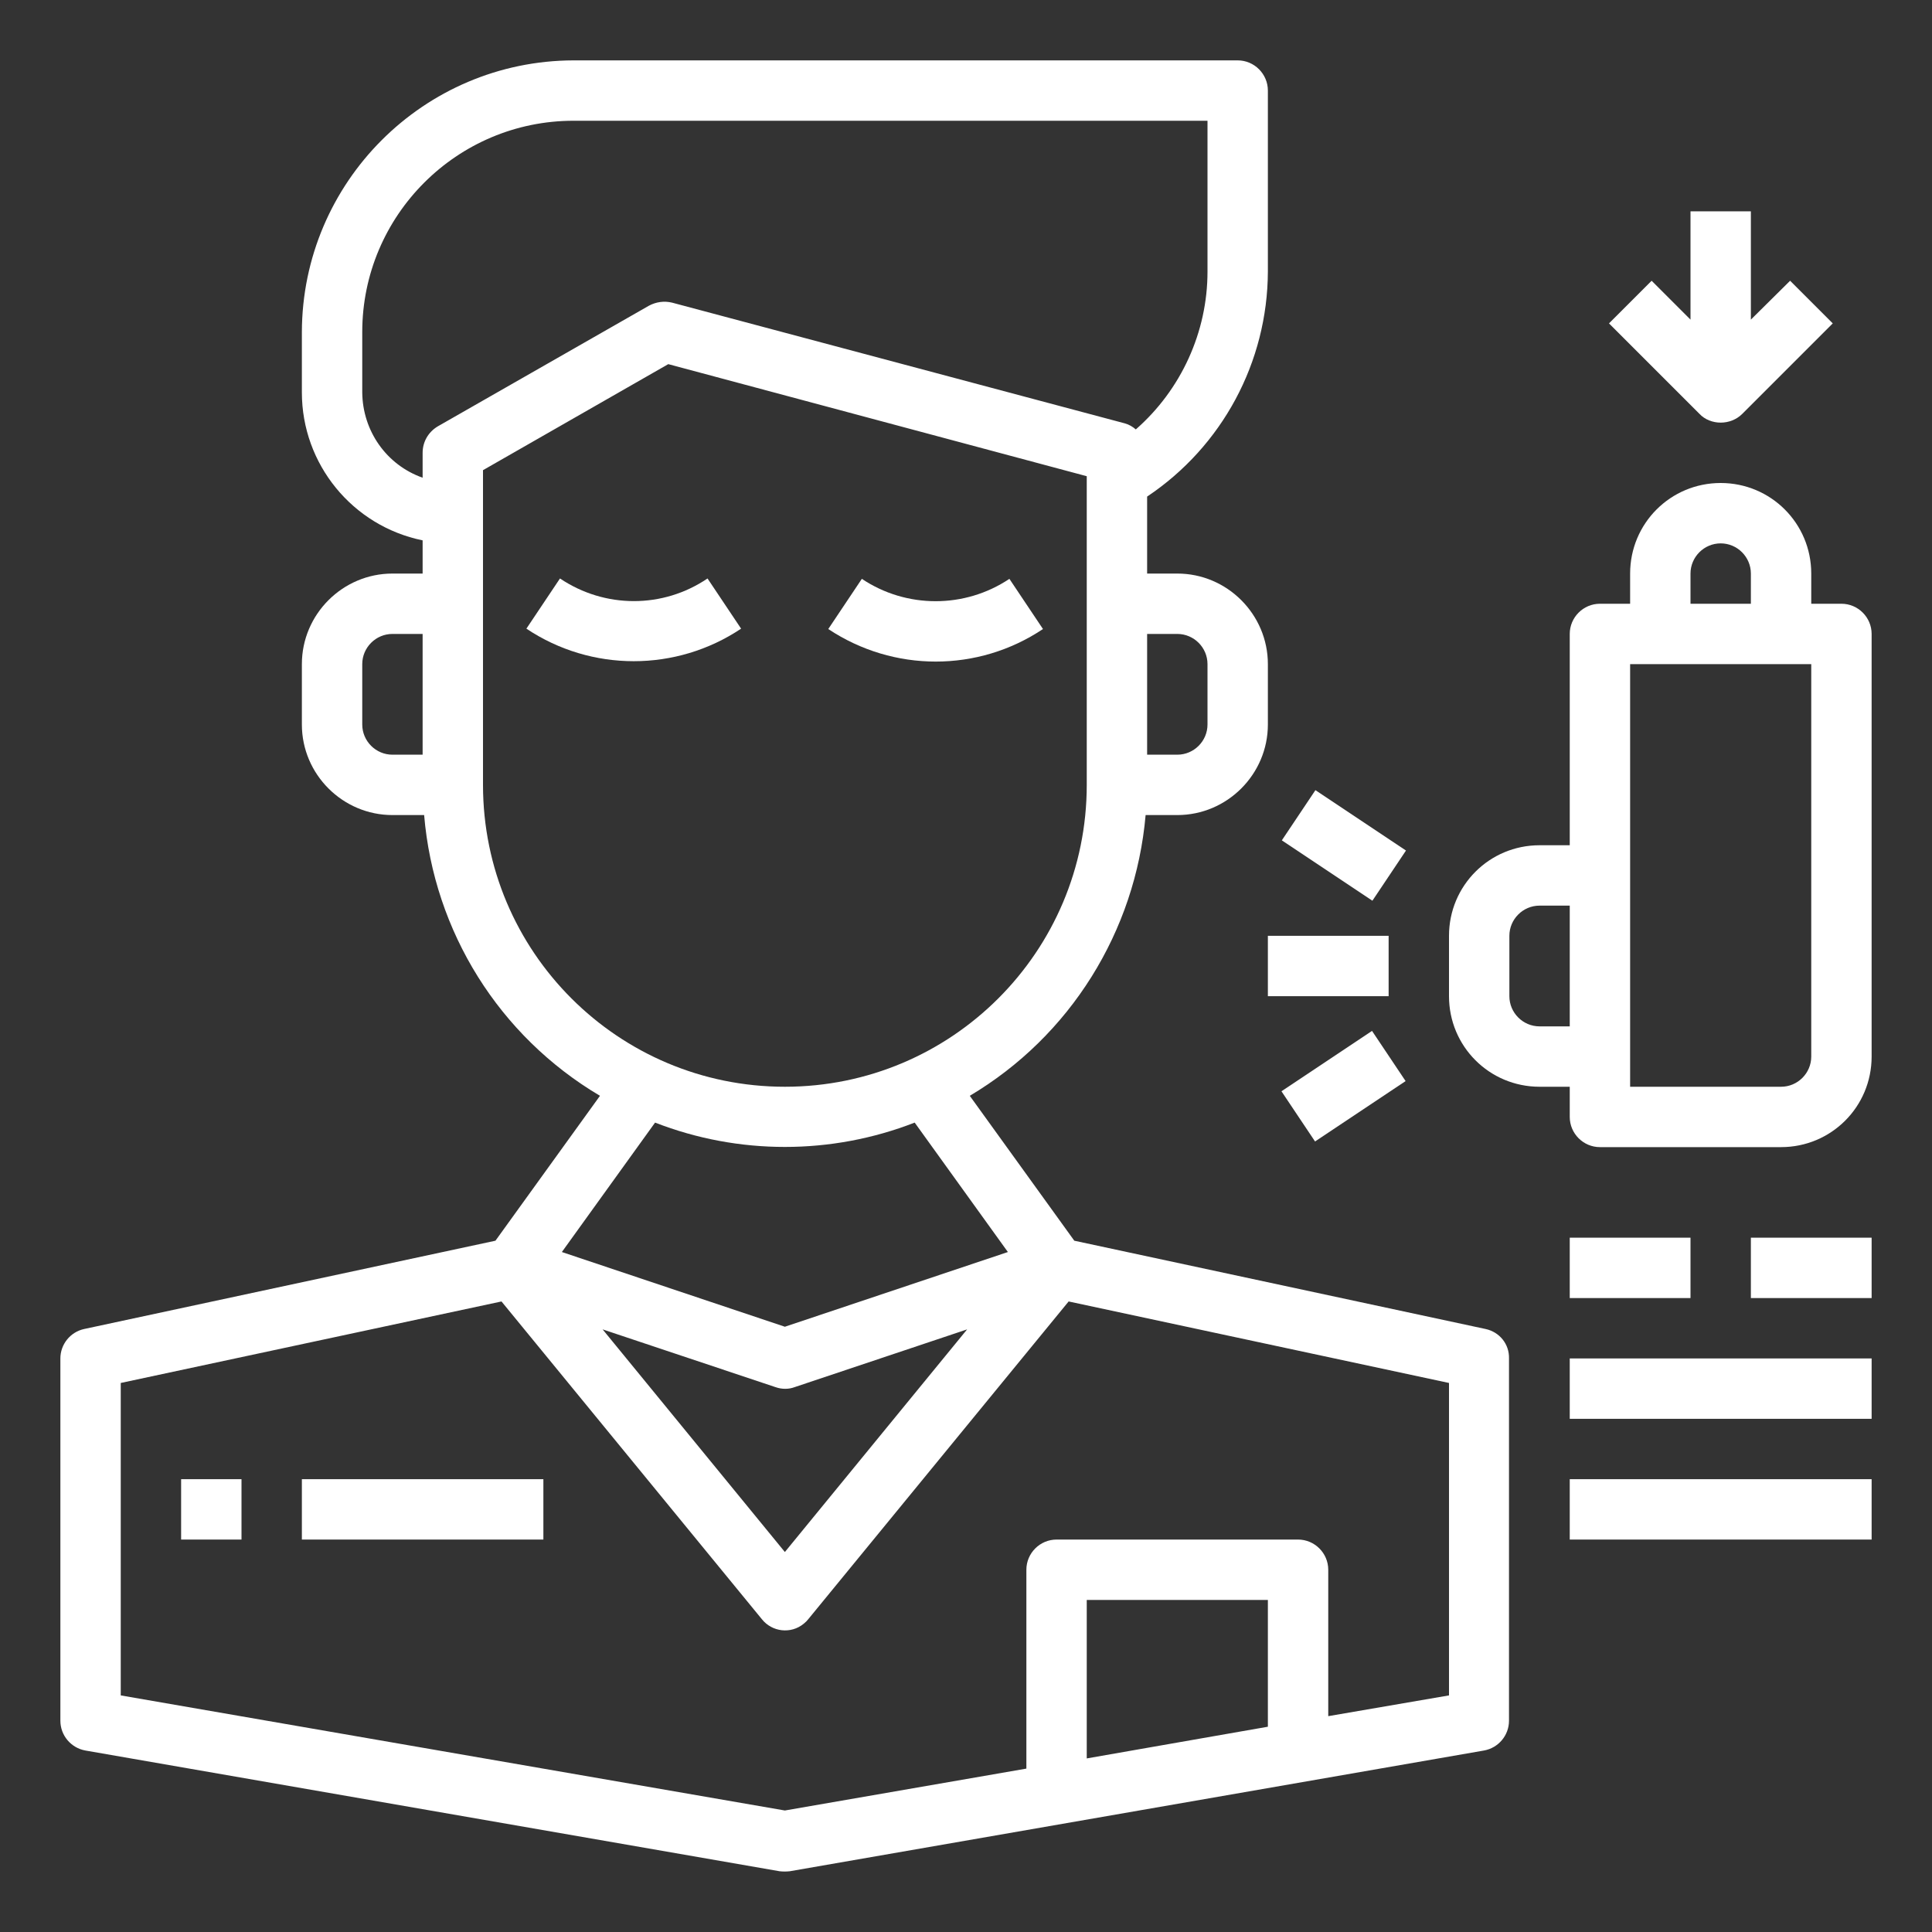 <svg xmlns="http://www.w3.org/2000/svg" xmlns:xlink="http://www.w3.org/1999/xlink" id="Capa_1" x="0px" y="0px" viewBox="0 0 512 512" style="enable-background:new 0 0 512 512;" xml:space="preserve">
<rect x="0" y="0" width="512" height="512" fill="#333333" stroke="none"/>
<style type="text/css">
	.st0{fill:#FFFFFF;}
</style>
<g id="Asthma">
	<path class="st0" d="M393.7,352.2l-109-23.4L257,290.4c26.6-15.8,43.9-43.5,46.6-74.4h8.4c13.2,0,24-10.8,24-24v-16   c0-13.2-10.8-24-24-24h-8v-20.4c19.9-13.3,31.9-35.6,32-59.6V24c0-4.4-3.6-8-8-8H152c-39.7,0.1-71.9,32.3-72,72v16   c0,19,13.4,35.4,32,39.2v8.8h-8c-13.2,0-24,10.8-24,24v16c0,13.2,10.8,24,24,24h8.4c2.6,30.9,19.9,58.6,46.6,74.4l-27.7,38.4   l-109,23.4c-3.7,0.8-6.3,4.1-6.3,7.8v96c0,3.9,2.8,7.2,6.6,7.9l184,32c0.9,0.1,1.8,0.1,2.7,0l184-32c3.8-0.7,6.6-4,6.6-7.9v-96   C400,356.2,397.4,353,393.7,352.2L393.7,352.2z M112,200h-8c-4.4,0-8-3.6-8-8v-16c0-4.4,3.6-8,8-8h8V200z M312,168c4.4,0,8,3.6,8,8   v16c0,4.4-3.6,8-8,8h-8v-32H312z M112,120v6.6c-9.6-3.4-15.9-12.4-16-22.6V88c0-30.9,25.1-56,56-56h168v40c0,16-7,31.3-19,41.8   c-0.8-0.7-1.8-1.3-2.9-1.6l-120-32c-2.1-0.5-4.2-0.2-6.1,0.8l-56,32C113.5,114.5,112,117.1,112,120L112,120z M128,208v-83.4   l49.1-28.1L288,126.2V208c0,44.2-35.8,80-80,80S128,252.2,128,208z M173.6,297.5c22.1,8.6,46.7,8.6,68.8,0l24.7,34.3L208,351.6   l-59.1-19.8L173.6,297.5z M256.3,352.3l-48.3,59l-48.3-59l45.8,15.3c1.7,0.6,3.5,0.6,5.1,0L256.3,352.3z M336,457.6l-48,8.4v-42h48   V457.6z M384,449.3l-32,5.5V416c0-4.4-3.6-8-8-8h-64c-4.4,0-8,3.6-8,8v52.7l-64,11.1L32,449.3v-82.8l100.9-21.6l69,84.2   c2.7,3.4,7.7,4,11.1,1.2c0.5-0.4,0.9-0.8,1.2-1.2l69-84.2L384,366.5V449.3z"></path>
	<path class="st0" d="M48,392h16v16H48V392z"></path>
	<path class="st0" d="M80,392h64v16H80V392z"></path>
	<path class="st0" d="M276.4,166.7l-8.9-13.3c-11.8,7.9-27.3,7.9-39.1,0l-8.9,13.3C236.8,178.2,259.2,178.2,276.4,166.7z"></path>
	<path class="st0" d="M148.4,153.3l-8.9,13.3c17.2,11.5,39.7,11.5,56.9,0l-8.9-13.3C175.7,161.3,160.3,161.3,148.4,153.3z"></path>
	<path class="st0" d="M488,160h-8v-8c0-13.3-10.7-24-24-24s-24,10.7-24,24v8h-8c-4.4,0-8,3.6-8,8v56h-8c-13.3,0-24,10.7-24,24v16   c0,13.3,10.7,24,24,24h8v8c0,4.4,3.6,8,8,8h48c13.3,0,24-10.7,24-24V168C496,163.6,492.4,160,488,160z M448,152c0-4.4,3.6-8,8-8   s8,3.6,8,8v8h-16V152z M408,272c-4.4,0-8-3.6-8-8v-16c0-4.4,3.6-8,8-8h8v32H408z M480,280c0,4.4-3.6,8-8,8h-40V176h48V280z"></path>
	<path class="st0" d="M339.7,222.7l8.9-13.3l24,16l-8.9,13.3L339.7,222.7z"></path>
	<path class="st0" d="M339.6,289.2l24-16l8.9,13.3l-24,16L339.6,289.2z"></path>
	<path class="st0" d="M336,248h32v16h-32V248z"></path>
	<path class="st0" d="M416,328h32v16h-32V328z"></path>
	<path class="st0" d="M464,328h32v16h-32V328z"></path>
	<path class="st0" d="M416,360h80v16h-80V360z"></path>
	<path class="st0" d="M416,392h80v16h-80V392z"></path>
	<path class="st0" d="M456,112c2.1,0,4.2-0.8,5.7-2.3l24-24l-11.3-11.3L464,84.7V56h-16v28.7l-10.3-10.3l-11.3,11.3l24,24   C451.8,111.2,453.9,112,456,112z"></path>
</g>
</svg>